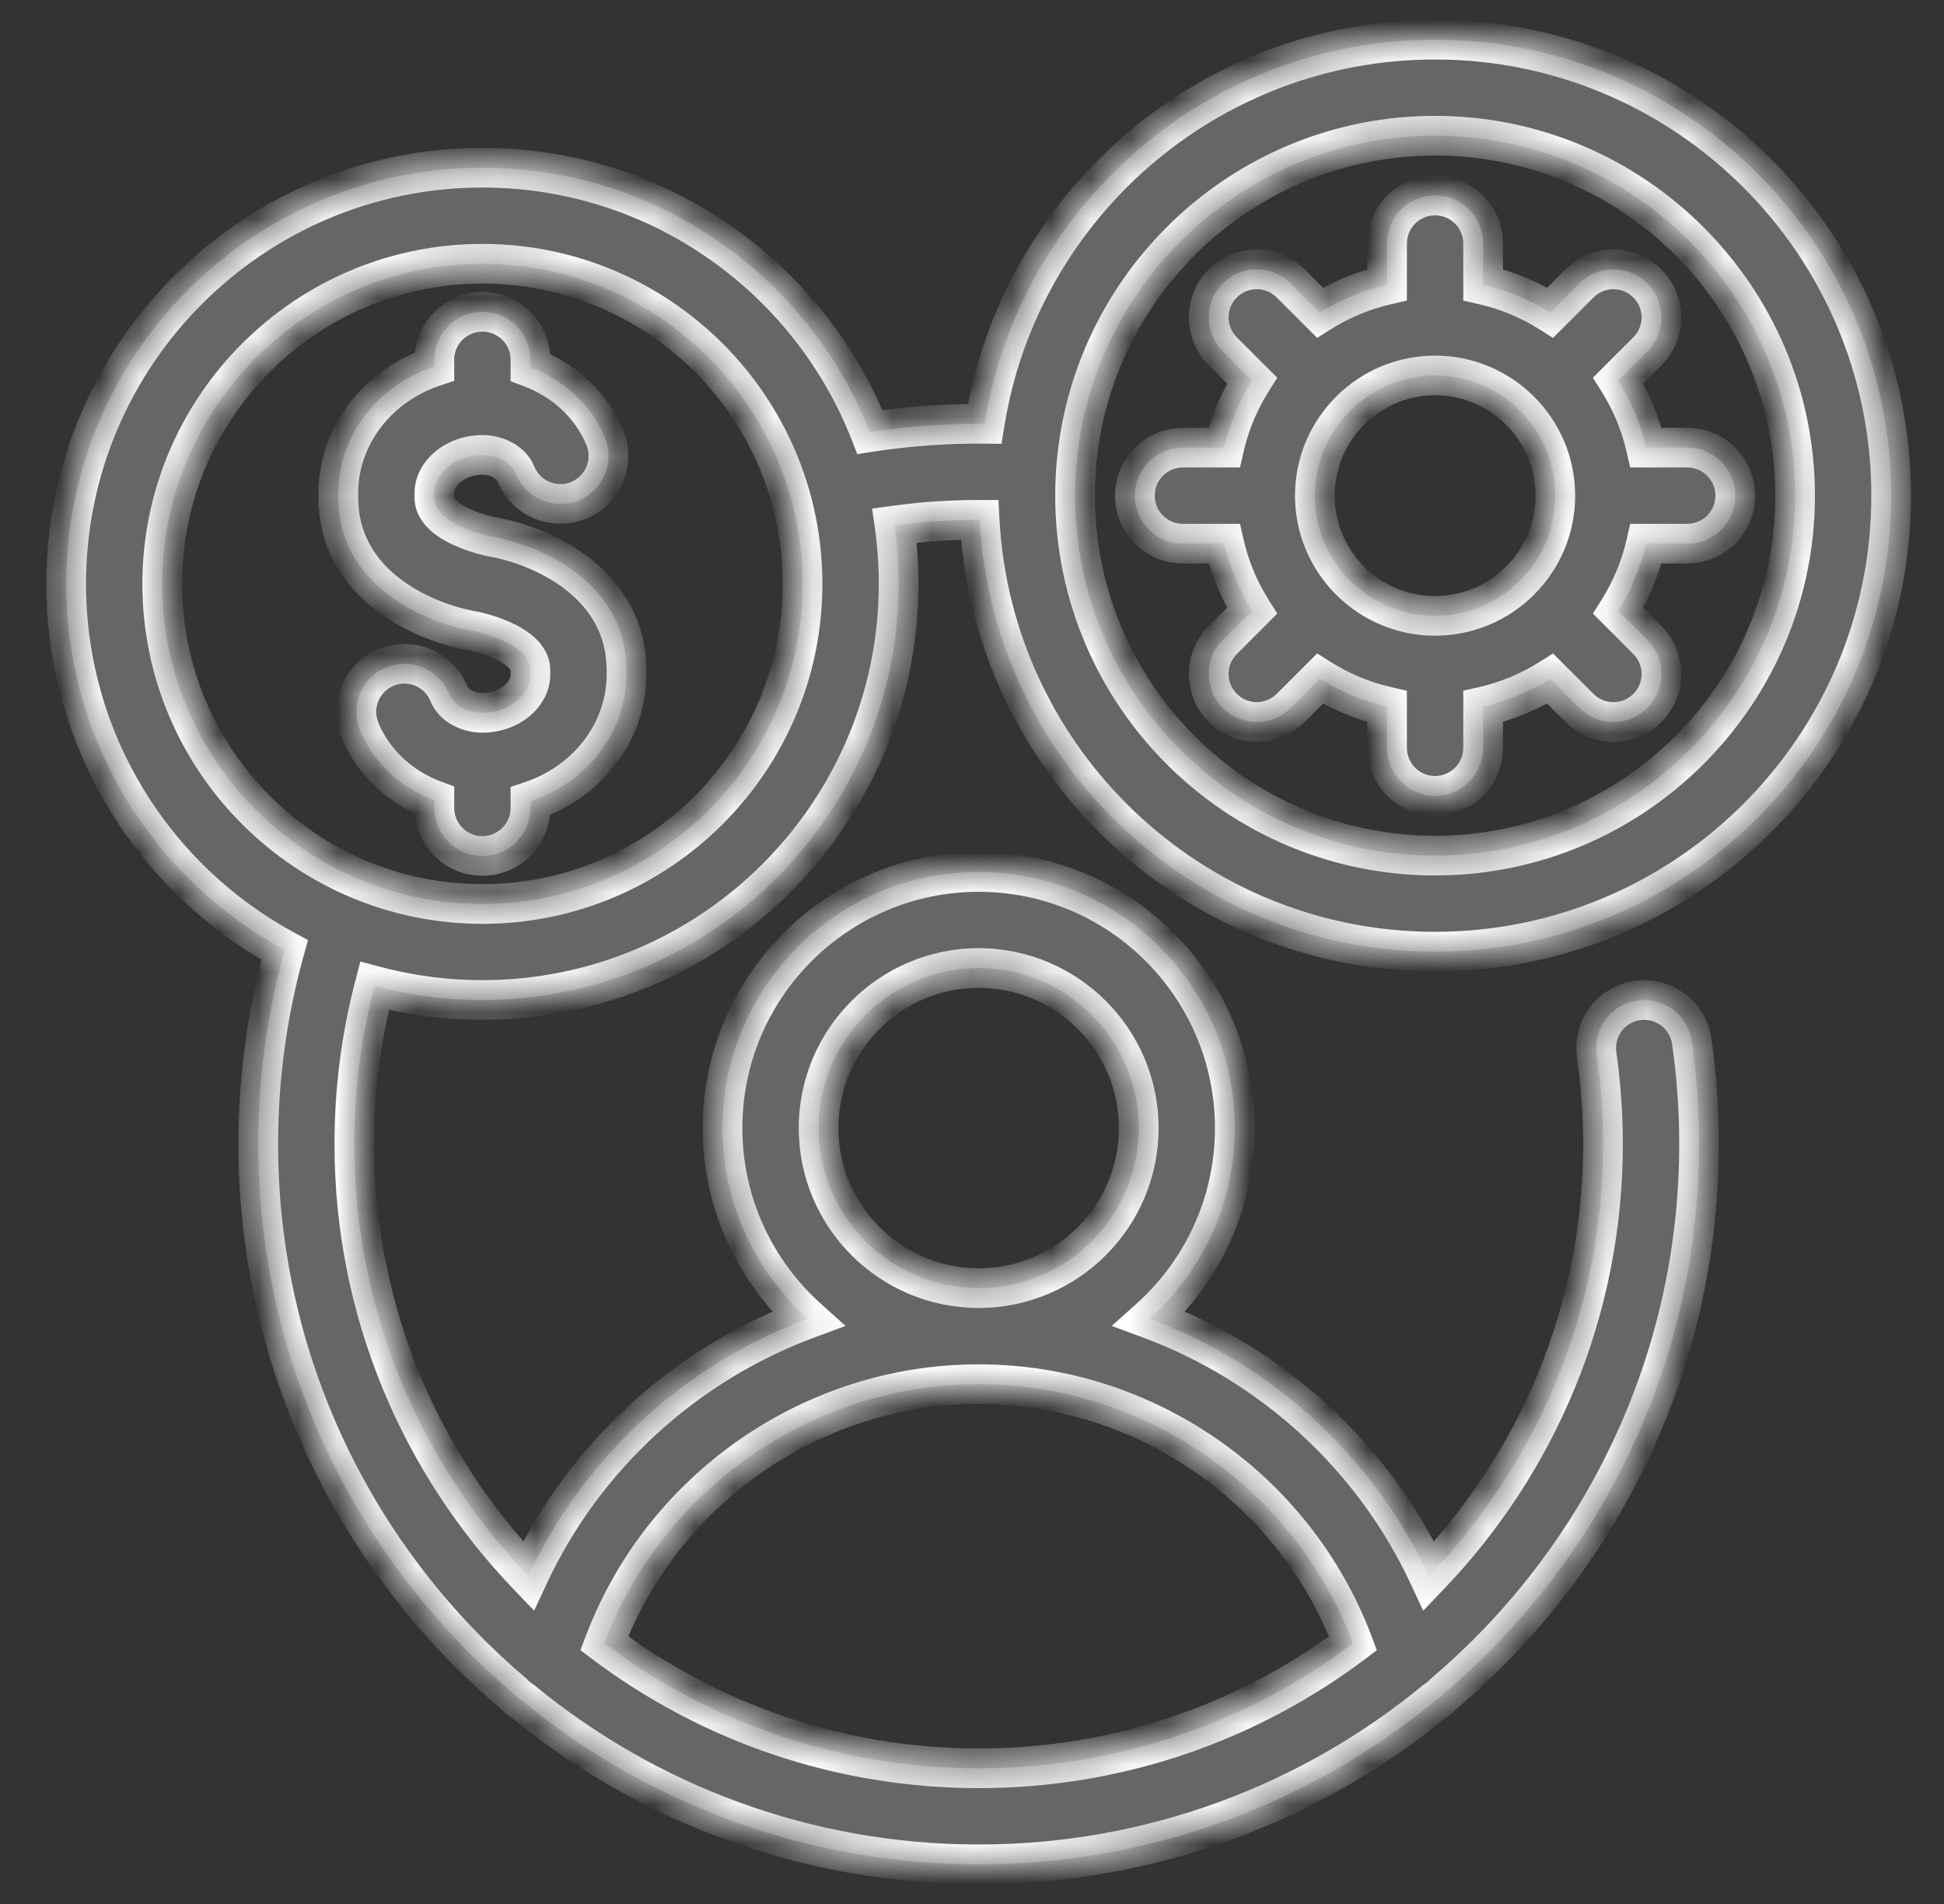 <svg width="49" height="48" viewBox="0 0 49 48" fill="none" xmlns="http://www.w3.org/2000/svg">
<rect x="0" y="0" width="49" height="48" fill="#333333" stroke="none"/>
<mask id="path-1-inside-1_5756_20022" fill="white">
<path fill-rule="evenodd" clip-rule="evenodd" d="M12.154 11.468L12.159 11.468L12.164 11.468C12.545 11.469 12.89 11.667 13.004 11.95C13.256 12.569 13.962 12.866 14.582 12.615C15.201 12.363 15.499 11.657 15.247 11.038C14.913 10.215 14.217 9.579 13.37 9.264V9.07C13.37 8.401 12.828 7.86 12.159 7.86C11.491 7.86 10.949 8.401 10.949 9.07V9.24C9.54 9.706 8.528 10.963 8.528 12.435V12.541C8.528 14.752 10.686 15.701 11.954 15.912C11.968 15.915 13.37 16.208 13.37 16.897V17.004C13.37 17.528 12.816 17.971 12.159 17.971C11.777 17.971 11.43 17.773 11.315 17.489C11.063 16.87 10.357 16.57 9.737 16.823C9.118 17.075 8.82 17.781 9.072 18.401C9.406 19.224 10.101 19.86 10.949 20.175V20.368C10.949 21.037 11.491 21.579 12.159 21.579C12.828 21.579 13.37 21.037 13.37 20.368V20.198C14.779 19.732 15.791 18.476 15.791 17.004V16.897C15.791 14.687 13.633 13.738 12.365 13.527C12.351 13.524 10.949 13.23 10.949 12.541V12.435C10.949 11.912 11.5 11.47 12.154 11.468ZM24.693 13.105C25.01 19.161 30.038 23.991 36.172 23.991C42.511 23.991 47.668 18.834 47.668 12.496C47.668 6.157 42.511 1 36.172 1C30.45 1 25.69 5.203 24.819 10.684C23.855 10.675 22.88 10.747 21.928 10.893C20.396 6.995 16.595 4.228 12.159 4.228C6.374 4.228 1.668 8.934 1.668 14.719C1.668 18.702 3.898 22.173 7.176 23.95C6.734 25.535 6.51 27.176 6.51 28.842C6.51 34.38 9.002 39.346 12.923 42.679C12.994 42.757 13.075 42.825 13.166 42.882C16.3 45.455 20.307 47 24.668 47C29.03 47 33.038 45.454 36.172 42.881C36.261 42.825 36.342 42.757 36.412 42.681C40.334 39.347 42.826 34.38 42.826 28.842C42.826 27.975 42.764 27.103 42.642 26.249C42.547 25.587 41.934 25.131 41.272 25.223C40.609 25.318 40.15 25.931 40.245 26.593C40.351 27.333 40.405 28.09 40.405 28.842C40.405 33.065 38.733 36.904 36.017 39.733C34.614 36.71 32.05 34.385 28.973 33.246C30.293 32.063 31.124 30.346 31.124 28.439C31.124 24.879 28.228 21.983 24.668 21.983C21.108 21.983 18.212 24.879 18.212 28.439C18.212 30.346 19.044 32.063 20.363 33.246C17.286 34.385 14.722 36.71 13.319 39.733C10.603 36.904 8.931 33.064 8.931 28.842C8.931 27.485 9.102 26.148 9.44 24.853C10.307 25.086 11.219 25.21 12.159 25.21C17.944 25.21 22.65 20.504 22.65 14.719C22.65 14.22 22.615 13.729 22.548 13.249C23.256 13.152 23.977 13.103 24.693 13.105ZM27.109 12.047C27.101 12.195 27.098 12.345 27.098 12.496C27.098 17.499 31.169 21.57 36.172 21.57C41.176 21.57 45.247 17.499 45.247 12.496C45.247 7.492 41.176 3.421 36.172 3.421C31.346 3.421 27.388 7.208 27.113 11.967C27.113 11.991 27.111 12.015 27.109 12.04L27.109 12.047ZM24.656 34.895L24.668 34.895L24.68 34.895C28.877 34.9 32.642 37.548 34.105 41.428C31.474 43.406 28.206 44.579 24.668 44.579C21.131 44.579 17.862 43.406 15.231 41.428C16.694 37.548 20.46 34.9 24.656 34.895ZM24.679 32.474C26.899 32.468 28.703 30.66 28.703 28.439C28.703 26.214 26.893 24.404 24.668 24.404C22.443 24.404 20.633 26.214 20.633 28.439C20.633 30.66 22.437 32.468 24.657 32.474L24.668 32.474L24.679 32.474ZM4.089 14.719C4.089 10.269 7.709 6.649 12.159 6.649C16.609 6.649 20.229 10.269 20.229 14.719C20.229 19.169 16.609 22.79 12.159 22.79C7.709 22.79 4.089 19.169 4.089 14.719ZM30.856 11.285H29.816C29.147 11.285 28.605 11.827 28.605 12.496C28.605 13.164 29.147 13.706 29.816 13.706H30.856C30.995 14.315 31.235 14.885 31.559 15.398L30.822 16.134C30.349 16.607 30.349 17.374 30.822 17.846C31.058 18.082 31.368 18.201 31.678 18.201C31.988 18.201 32.297 18.082 32.534 17.846L33.271 17.109C33.783 17.433 34.353 17.674 34.962 17.812V18.852C34.962 19.521 35.504 20.063 36.172 20.063C36.841 20.063 37.383 19.521 37.383 18.852V17.812C37.991 17.674 38.561 17.433 39.074 17.11L39.811 17.846C40.047 18.082 40.357 18.201 40.667 18.201C40.977 18.201 41.287 18.082 41.523 17.846C41.996 17.373 41.996 16.607 41.523 16.134L40.786 15.397C41.11 14.885 41.35 14.315 41.489 13.706H42.529C43.198 13.706 43.739 13.164 43.739 12.496C43.739 11.827 43.198 11.285 42.529 11.285H41.489C41.35 10.677 41.11 10.107 40.786 9.594L41.523 8.857C41.996 8.385 41.996 7.618 41.523 7.145C41.05 6.672 40.284 6.672 39.811 7.145L39.074 7.882C38.562 7.558 37.992 7.318 37.383 7.179V6.139C37.383 5.471 36.841 4.929 36.172 4.929C35.504 4.929 34.962 5.471 34.962 6.139V7.179C34.353 7.318 33.783 7.558 33.271 7.882L32.534 7.145C32.061 6.672 31.295 6.673 30.822 7.145C30.349 7.618 30.349 8.384 30.822 8.857L31.559 9.594C31.235 10.107 30.995 10.677 30.856 11.285ZM33.142 12.503C33.142 12.501 33.142 12.498 33.142 12.496C33.142 12.493 33.142 12.491 33.142 12.488C33.146 10.823 34.5 9.469 36.165 9.465C36.167 9.465 36.17 9.465 36.172 9.465C36.175 9.465 36.177 9.465 36.18 9.465C37.848 9.469 39.203 10.827 39.203 12.496C39.203 14.167 37.844 15.526 36.172 15.526C34.504 15.526 33.146 14.171 33.142 12.503Z"/>
</mask>
<path fill-rule="evenodd" clip-rule="evenodd" d="M12.154 11.468L12.159 11.468L12.164 11.468C12.545 11.469 12.89 11.667 13.004 11.95C13.256 12.569 13.962 12.866 14.582 12.615C15.201 12.363 15.499 11.657 15.247 11.038C14.913 10.215 14.217 9.579 13.37 9.264V9.07C13.37 8.401 12.828 7.86 12.159 7.86C11.491 7.86 10.949 8.401 10.949 9.07V9.24C9.54 9.706 8.528 10.963 8.528 12.435V12.541C8.528 14.752 10.686 15.701 11.954 15.912C11.968 15.915 13.37 16.208 13.37 16.897V17.004C13.37 17.528 12.816 17.971 12.159 17.971C11.777 17.971 11.43 17.773 11.315 17.489C11.063 16.87 10.357 16.57 9.737 16.823C9.118 17.075 8.82 17.781 9.072 18.401C9.406 19.224 10.101 19.86 10.949 20.175V20.368C10.949 21.037 11.491 21.579 12.159 21.579C12.828 21.579 13.37 21.037 13.37 20.368V20.198C14.779 19.732 15.791 18.476 15.791 17.004V16.897C15.791 14.687 13.633 13.738 12.365 13.527C12.351 13.524 10.949 13.23 10.949 12.541V12.435C10.949 11.912 11.5 11.47 12.154 11.468ZM24.693 13.105C25.01 19.161 30.038 23.991 36.172 23.991C42.511 23.991 47.668 18.834 47.668 12.496C47.668 6.157 42.511 1 36.172 1C30.45 1 25.69 5.203 24.819 10.684C23.855 10.675 22.88 10.747 21.928 10.893C20.396 6.995 16.595 4.228 12.159 4.228C6.374 4.228 1.668 8.934 1.668 14.719C1.668 18.702 3.898 22.173 7.176 23.95C6.734 25.535 6.51 27.176 6.51 28.842C6.51 34.38 9.002 39.346 12.923 42.679C12.994 42.757 13.075 42.825 13.166 42.882C16.3 45.455 20.307 47 24.668 47C29.03 47 33.038 45.454 36.172 42.881C36.261 42.825 36.342 42.757 36.412 42.681C40.334 39.347 42.826 34.38 42.826 28.842C42.826 27.975 42.764 27.103 42.642 26.249C42.547 25.587 41.934 25.131 41.272 25.223C40.609 25.318 40.15 25.931 40.245 26.593C40.351 27.333 40.405 28.09 40.405 28.842C40.405 33.065 38.733 36.904 36.017 39.733C34.614 36.71 32.05 34.385 28.973 33.246C30.293 32.063 31.124 30.346 31.124 28.439C31.124 24.879 28.228 21.983 24.668 21.983C21.108 21.983 18.212 24.879 18.212 28.439C18.212 30.346 19.044 32.063 20.363 33.246C17.286 34.385 14.722 36.71 13.319 39.733C10.603 36.904 8.931 33.064 8.931 28.842C8.931 27.485 9.102 26.148 9.44 24.853C10.307 25.086 11.219 25.21 12.159 25.21C17.944 25.21 22.65 20.504 22.65 14.719C22.65 14.22 22.615 13.729 22.548 13.249C23.256 13.152 23.977 13.103 24.693 13.105ZM27.109 12.047C27.101 12.195 27.098 12.345 27.098 12.496C27.098 17.499 31.169 21.57 36.172 21.57C41.176 21.57 45.247 17.499 45.247 12.496C45.247 7.492 41.176 3.421 36.172 3.421C31.346 3.421 27.388 7.208 27.113 11.967C27.113 11.991 27.111 12.015 27.109 12.04L27.109 12.047ZM24.656 34.895L24.668 34.895L24.68 34.895C28.877 34.9 32.642 37.548 34.105 41.428C31.474 43.406 28.206 44.579 24.668 44.579C21.131 44.579 17.862 43.406 15.231 41.428C16.694 37.548 20.46 34.9 24.656 34.895ZM24.679 32.474C26.899 32.468 28.703 30.66 28.703 28.439C28.703 26.214 26.893 24.404 24.668 24.404C22.443 24.404 20.633 26.214 20.633 28.439C20.633 30.66 22.437 32.468 24.657 32.474L24.668 32.474L24.679 32.474ZM4.089 14.719C4.089 10.269 7.709 6.649 12.159 6.649C16.609 6.649 20.229 10.269 20.229 14.719C20.229 19.169 16.609 22.79 12.159 22.79C7.709 22.79 4.089 19.169 4.089 14.719ZM30.856 11.285H29.816C29.147 11.285 28.605 11.827 28.605 12.496C28.605 13.164 29.147 13.706 29.816 13.706H30.856C30.995 14.315 31.235 14.885 31.559 15.398L30.822 16.134C30.349 16.607 30.349 17.374 30.822 17.846C31.058 18.082 31.368 18.201 31.678 18.201C31.988 18.201 32.297 18.082 32.534 17.846L33.271 17.109C33.783 17.433 34.353 17.674 34.962 17.812V18.852C34.962 19.521 35.504 20.063 36.172 20.063C36.841 20.063 37.383 19.521 37.383 18.852V17.812C37.991 17.674 38.561 17.433 39.074 17.11L39.811 17.846C40.047 18.082 40.357 18.201 40.667 18.201C40.977 18.201 41.287 18.082 41.523 17.846C41.996 17.373 41.996 16.607 41.523 16.134L40.786 15.397C41.11 14.885 41.35 14.315 41.489 13.706H42.529C43.198 13.706 43.739 13.164 43.739 12.496C43.739 11.827 43.198 11.285 42.529 11.285H41.489C41.35 10.677 41.11 10.107 40.786 9.594L41.523 8.857C41.996 8.385 41.996 7.618 41.523 7.145C41.05 6.672 40.284 6.672 39.811 7.145L39.074 7.882C38.562 7.558 37.992 7.318 37.383 7.179V6.139C37.383 5.471 36.841 4.929 36.172 4.929C35.504 4.929 34.962 5.471 34.962 6.139V7.179C34.353 7.318 33.783 7.558 33.271 7.882L32.534 7.145C32.061 6.672 31.295 6.673 30.822 7.145C30.349 7.618 30.349 8.384 30.822 8.857L31.559 9.594C31.235 10.107 30.995 10.677 30.856 11.285ZM33.142 12.503C33.142 12.501 33.142 12.498 33.142 12.496C33.142 12.493 33.142 12.491 33.142 12.488C33.146 10.823 34.5 9.469 36.165 9.465C36.167 9.465 36.17 9.465 36.172 9.465C36.175 9.465 36.177 9.465 36.18 9.465C37.848 9.469 39.203 10.827 39.203 12.496C39.203 14.167 37.844 15.526 36.172 15.526C34.504 15.526 33.146 14.171 33.142 12.503Z" fill="#666666"/>
<path d="M12.159 11.468L12.158 11.968L12.16 11.968L12.159 11.468ZM12.154 11.468L12.155 10.968L12.152 10.968L12.154 11.468ZM12.164 11.468L12.166 10.968L12.163 10.968L12.164 11.468ZM13.004 11.95L12.541 12.137L12.541 12.138L13.004 11.95ZM14.582 12.615L14.769 13.078L14.77 13.078L14.582 12.615ZM15.247 11.038L14.784 11.226L14.784 11.226L15.247 11.038ZM13.37 9.264H12.87V9.612L13.196 9.733L13.37 9.264ZM10.949 9.24L11.106 9.715L11.449 9.601V9.24H10.949ZM11.954 15.912L12.049 15.421L12.036 15.419L11.954 15.912ZM11.315 17.489L11.778 17.301L11.778 17.301L11.315 17.489ZM9.737 16.823L9.926 17.287L9.926 17.287L9.737 16.823ZM9.072 18.401L9.535 18.213L9.535 18.213L9.072 18.401ZM10.949 20.175H11.449V19.827L11.123 19.706L10.949 20.175ZM13.37 20.198L13.213 19.724L12.87 19.837V20.198H13.37ZM12.365 13.527L12.27 14.018L12.283 14.02L12.365 13.527ZM24.693 13.105L25.192 13.078L25.167 12.606L24.694 12.605L24.693 13.105ZM24.819 10.684L24.814 11.184L25.245 11.188L25.313 10.763L24.819 10.684ZM21.928 10.893L21.463 11.076L21.609 11.448L22.004 11.387L21.928 10.893ZM7.176 23.95L7.657 24.084L7.764 23.7L7.414 23.51L7.176 23.95ZM12.923 42.679L13.291 42.341L13.27 42.318L13.246 42.298L12.923 42.679ZM13.166 42.882L13.483 42.496L13.459 42.476L13.433 42.46L13.166 42.882ZM36.172 42.881L35.904 42.459L35.878 42.476L35.854 42.495L36.172 42.881ZM36.412 42.681L36.088 42.3L36.065 42.319L36.044 42.342L36.412 42.681ZM42.642 26.249L42.147 26.32L42.147 26.32L42.642 26.249ZM41.272 25.223L41.203 24.727L41.2 24.728L41.272 25.223ZM40.245 26.593L40.74 26.522L40.74 26.522L40.245 26.593ZM36.017 39.733L35.564 39.944L35.872 40.607L36.378 40.079L36.017 39.733ZM28.973 33.246L28.639 32.874L28.022 33.427L28.799 33.715L28.973 33.246ZM20.363 33.246L20.537 33.715L21.314 33.427L20.697 32.874L20.363 33.246ZM13.319 39.733L12.958 40.079L13.464 40.606L13.772 39.943L13.319 39.733ZM9.44 24.853L9.569 24.37L9.083 24.24L8.956 24.727L9.44 24.853ZM22.548 13.249L22.48 12.754L21.983 12.822L22.053 13.319L22.548 13.249ZM27.109 12.047L26.61 12.005L26.61 12.014L26.609 12.022L27.109 12.047ZM27.113 11.967L26.614 11.938L26.613 11.947L26.613 11.956L27.113 11.967ZM27.109 12.04L27.608 12.081L27.608 12.08L27.109 12.04ZM24.668 34.895L24.668 35.395H24.669L24.668 34.895ZM24.656 34.895L24.656 34.395H24.655L24.656 34.895ZM24.68 34.895L24.681 34.395H24.68L24.68 34.895ZM34.105 41.428L34.406 41.828L34.705 41.602L34.573 41.252L34.105 41.428ZM15.231 41.428L14.763 41.251L14.631 41.602L14.93 41.828L15.231 41.428ZM24.679 32.474L24.679 32.974L24.68 32.974L24.679 32.474ZM24.657 32.474L24.656 32.974H24.657L24.657 32.474ZM24.668 32.474L24.668 31.974H24.668L24.668 32.474ZM30.856 11.285V11.785H31.255L31.344 11.396L30.856 11.285ZM30.856 13.706L31.344 13.595L31.255 13.206H30.856V13.706ZM31.559 15.398L31.912 15.751L32.195 15.469L31.982 15.131L31.559 15.398ZM30.822 16.134L31.175 16.488L31.176 16.488L30.822 16.134ZM30.822 17.846L31.176 17.493L31.175 17.492L30.822 17.846ZM33.271 17.109L33.538 16.686L33.2 16.473L32.917 16.756L33.271 17.109ZM34.962 17.812H35.462V17.413L35.073 17.324L34.962 17.812ZM37.383 17.812L37.272 17.324L36.883 17.413V17.812H37.383ZM39.074 17.11L39.427 16.756L39.145 16.474L38.807 16.687L39.074 17.11ZM39.811 17.846L39.458 18.2L39.458 18.2L39.811 17.846ZM41.523 17.846L41.877 18.2L41.877 18.2L41.523 17.846ZM41.523 16.134L41.876 15.78L41.876 15.78L41.523 16.134ZM40.786 15.397L40.363 15.13L40.15 15.469L40.433 15.751L40.786 15.397ZM41.489 13.706V13.206H41.09L41.001 13.595L41.489 13.706ZM41.489 11.285L41.001 11.396L41.09 11.785H41.489V11.285ZM40.786 9.594L40.432 9.24L40.15 9.523L40.363 9.861L40.786 9.594ZM41.523 8.857L41.169 8.503L41.169 8.503L41.523 8.857ZM41.523 7.145L41.169 7.499L41.169 7.499L41.523 7.145ZM39.811 7.145L39.458 6.792V6.792L39.811 7.145ZM39.074 7.882L38.807 8.305L39.145 8.518L39.428 8.236L39.074 7.882ZM37.383 7.179H36.883V7.578L37.272 7.667L37.383 7.179ZM34.962 7.179L35.073 7.667L35.462 7.578V7.179H34.962ZM33.271 7.882L32.917 8.235L33.2 8.518L33.538 8.305L33.271 7.882ZM32.534 7.145L32.888 6.792L32.888 6.792L32.534 7.145ZM30.822 7.145L30.469 6.791L30.468 6.791L30.822 7.145ZM30.822 8.857L30.468 9.21L30.468 9.211L30.822 8.857ZM31.559 9.594L31.981 9.861L32.195 9.523L31.912 9.241L31.559 9.594ZM33.142 12.503L32.642 12.5L32.642 12.504L33.142 12.503ZM33.142 12.488L32.642 12.487L32.642 12.491L33.142 12.488ZM36.165 9.465L36.168 8.965L36.164 8.965L36.165 9.465ZM36.18 9.465L36.181 8.965L36.177 8.965L36.18 9.465ZM12.16 10.968L12.155 10.968L12.153 11.968L12.158 11.968L12.16 10.968ZM12.163 10.968L12.158 10.968L12.16 11.968L12.165 11.968L12.163 10.968ZM13.468 11.762C13.256 11.239 12.687 10.97 12.166 10.968L12.162 11.968C12.402 11.969 12.524 12.095 12.541 12.137L13.468 11.762ZM14.394 12.152C14.03 12.299 13.615 12.124 13.467 11.761L12.541 12.138C12.897 13.013 13.895 13.433 14.769 13.078L14.394 12.152ZM14.784 11.226C14.932 11.589 14.757 12.004 14.393 12.152L14.77 13.078C15.645 12.722 16.066 11.725 15.71 10.849L14.784 11.226ZM13.196 9.733C13.924 10.003 14.507 10.545 14.784 11.226L15.71 10.849C15.319 9.885 14.511 9.154 13.544 8.795L13.196 9.733ZM12.87 9.07V9.264H13.87V9.07H12.87ZM12.159 8.36C12.552 8.36 12.87 8.678 12.87 9.07H13.87C13.87 8.125 13.104 7.36 12.159 7.36V8.36ZM11.449 9.07C11.449 8.678 11.767 8.36 12.159 8.36V7.36C11.214 7.36 10.449 8.125 10.449 9.07H11.449ZM11.449 9.24V9.07H10.449V9.24H11.449ZM9.028 12.435C9.028 11.203 9.876 10.122 11.106 9.715L10.792 8.765C9.203 9.291 8.028 10.722 8.028 12.435H9.028ZM9.028 12.541V12.435H8.028V12.541H9.028ZM12.036 15.419C11.463 15.323 10.689 15.059 10.071 14.581C9.466 14.113 9.028 13.458 9.028 12.541H8.028C8.028 13.835 8.668 14.76 9.459 15.372C10.238 15.974 11.177 16.29 11.872 16.405L12.036 15.419ZM13.87 16.897C13.87 16.54 13.685 16.27 13.494 16.09C13.306 15.912 13.074 15.783 12.874 15.692C12.471 15.509 12.075 15.426 12.049 15.421L11.858 16.403C11.847 16.401 12.158 16.466 12.461 16.603C12.613 16.672 12.732 16.746 12.807 16.817C12.843 16.85 12.859 16.875 12.866 16.887C12.869 16.893 12.87 16.897 12.87 16.897C12.87 16.897 12.87 16.897 12.87 16.897H13.87ZM13.87 17.004V16.897H12.87V17.004H13.87ZM12.159 18.471C12.597 18.471 13.011 18.324 13.323 18.075C13.634 17.826 13.87 17.451 13.87 17.004H12.87C12.87 17.081 12.829 17.189 12.699 17.293C12.569 17.397 12.378 17.471 12.159 17.471V18.471ZM10.851 17.677C11.064 18.202 11.637 18.471 12.159 18.471V17.471C11.918 17.471 11.795 17.344 11.778 17.301L10.851 17.677ZM9.926 17.287C10.289 17.138 10.703 17.313 10.851 17.677L11.778 17.301C11.422 16.427 10.426 16.003 9.548 16.36L9.926 17.287ZM9.535 18.213C9.387 17.849 9.562 17.434 9.926 17.287L9.549 16.36C8.674 16.716 8.253 17.714 8.608 18.589L9.535 18.213ZM11.123 19.706C10.395 19.435 9.812 18.894 9.535 18.213L8.608 18.589C9 19.553 9.808 20.284 10.775 20.643L11.123 19.706ZM11.449 20.368V20.175H10.449V20.368H11.449ZM12.159 21.079C11.767 21.079 11.449 20.761 11.449 20.368H10.449C10.449 21.313 11.214 22.079 12.159 22.079V21.079ZM12.87 20.368C12.87 20.761 12.552 21.079 12.159 21.079V22.079C13.104 22.079 13.87 21.313 13.87 20.368H12.87ZM12.87 20.198V20.368H13.87V20.198H12.87ZM15.291 17.004C15.291 18.235 14.442 19.317 13.213 19.724L13.527 20.673C15.116 20.148 16.291 18.717 16.291 17.004H15.291ZM15.291 16.897V17.004H16.291V16.897H15.291ZM12.283 14.02C12.856 14.115 13.63 14.38 14.248 14.858C14.852 15.326 15.291 15.98 15.291 16.897H16.291C16.291 15.604 15.651 14.679 14.86 14.067C14.081 13.465 13.142 13.149 12.447 13.033L12.283 14.02ZM10.449 12.541C10.449 12.899 10.634 13.169 10.825 13.349C11.013 13.527 11.245 13.656 11.445 13.746C11.847 13.929 12.244 14.012 12.27 14.017L12.46 13.036C12.472 13.038 12.161 12.973 11.858 12.836C11.706 12.767 11.586 12.693 11.512 12.622C11.476 12.588 11.46 12.564 11.453 12.551C11.45 12.545 11.449 12.542 11.449 12.541C11.449 12.541 11.449 12.541 11.449 12.541H10.449ZM10.449 12.435V12.541H11.449V12.435H10.449ZM12.152 10.968C11.716 10.969 11.304 11.117 10.993 11.366C10.684 11.615 10.449 11.989 10.449 12.435H11.449C11.449 12.358 11.49 12.25 11.619 12.146C11.748 12.043 11.938 11.968 12.156 11.968L12.152 10.968ZM36.172 23.491C30.305 23.491 25.496 18.871 25.192 13.078L24.193 13.131C24.525 19.452 29.77 24.491 36.172 24.491V23.491ZM47.168 12.496C47.168 18.558 42.235 23.491 36.172 23.491V24.491C42.787 24.491 48.168 19.11 48.168 12.496H47.168ZM36.172 1.5C42.235 1.5 47.168 6.433 47.168 12.496H48.168C48.168 5.881 42.787 0.5 36.172 0.5V1.5ZM25.313 10.763C26.146 5.52 30.7 1.5 36.172 1.5V0.5C30.2 0.5 25.235 4.886 24.325 10.606L25.313 10.763ZM22.004 11.387C22.93 11.245 23.878 11.175 24.814 11.184L24.824 10.184C23.832 10.175 22.831 10.248 21.852 10.399L22.004 11.387ZM12.159 4.728C16.382 4.728 20.003 7.362 21.463 11.076L22.394 10.71C20.789 6.628 16.808 3.728 12.159 3.728V4.728ZM2.168 14.719C2.168 9.21 6.65 4.728 12.159 4.728V3.728C6.098 3.728 1.168 8.658 1.168 14.719H2.168ZM7.414 23.51C4.291 21.817 2.168 18.511 2.168 14.719H1.168C1.168 18.893 3.506 22.529 6.937 24.389L7.414 23.51ZM7.01 28.842C7.01 27.221 7.228 25.625 7.657 24.084L6.694 23.815C6.24 25.445 6.01 27.131 6.01 28.842H7.01ZM13.246 42.298C9.432 39.056 7.01 34.226 7.01 28.842H6.01C6.01 34.533 8.571 39.636 12.599 43.06L13.246 42.298ZM13.433 42.46C13.38 42.426 13.332 42.386 13.291 42.341L12.555 43.018C12.655 43.127 12.77 43.224 12.899 43.305L13.433 42.46ZM24.668 46.5C20.427 46.5 16.531 44.998 13.483 42.496L12.849 43.269C16.068 45.911 20.187 47.5 24.668 47.5V46.5ZM35.854 42.495C32.806 44.997 28.91 46.5 24.668 46.5V47.5C29.15 47.5 33.269 45.911 36.489 43.268L35.854 42.495ZM36.044 42.342C36.003 42.387 35.956 42.426 35.904 42.459L36.44 43.304C36.566 43.223 36.68 43.127 36.779 43.02L36.044 42.342ZM42.326 28.842C42.326 34.227 39.903 39.057 36.088 42.3L36.736 43.062C40.764 39.638 43.326 34.534 43.326 28.842H42.326ZM42.147 26.32C42.266 27.15 42.326 27.998 42.326 28.842H43.326C43.326 27.951 43.263 27.055 43.137 26.178L42.147 26.32ZM41.34 25.718C41.733 25.664 42.091 25.934 42.147 26.32L43.137 26.178C43.002 25.241 42.134 24.599 41.203 24.727L41.34 25.718ZM40.74 26.522C40.684 26.134 40.954 25.773 41.343 25.718L41.2 24.728C40.265 24.862 39.616 25.729 39.75 26.664L40.74 26.522ZM40.905 28.842C40.905 28.066 40.849 27.285 40.74 26.522L39.75 26.664C39.853 27.38 39.905 28.113 39.905 28.842H40.905ZM36.378 40.079C39.18 37.161 40.905 33.199 40.905 28.842H39.905C39.905 32.93 38.287 36.647 35.657 39.387L36.378 40.079ZM28.799 33.715C31.755 34.809 34.217 37.042 35.564 39.944L36.471 39.523C35.011 36.378 32.345 33.961 29.146 32.777L28.799 33.715ZM30.624 28.439C30.624 30.198 29.858 31.781 28.639 32.874L29.306 33.618C30.727 32.345 31.624 30.495 31.624 28.439H30.624ZM24.668 22.483C27.952 22.483 30.624 25.155 30.624 28.439H31.624C31.624 24.603 28.504 21.483 24.668 21.483V22.483ZM18.712 28.439C18.712 25.155 21.384 22.483 24.668 22.483V21.483C20.832 21.483 17.712 24.603 17.712 28.439H18.712ZM20.697 32.874C19.478 31.781 18.712 30.198 18.712 28.439H17.712C17.712 30.495 18.609 32.345 20.029 33.618L20.697 32.874ZM13.772 39.943C15.119 37.042 17.581 34.809 20.537 33.715L20.19 32.777C16.991 33.961 14.325 36.378 12.865 39.522L13.772 39.943ZM8.431 28.842C8.431 33.199 10.156 37.161 12.958 40.079L13.679 39.386C11.049 36.646 9.431 32.93 9.431 28.842H8.431ZM8.956 24.727C8.607 26.064 8.431 27.443 8.431 28.842H9.431C9.431 27.527 9.597 26.233 9.923 24.979L8.956 24.727ZM12.159 24.71C11.263 24.71 10.395 24.592 9.569 24.37L9.31 25.336C10.219 25.58 11.175 25.71 12.159 25.71V24.71ZM22.15 14.719C22.15 20.228 17.668 24.71 12.159 24.71V25.71C18.22 25.71 23.15 20.78 23.15 14.719H22.15ZM22.053 13.319C22.117 13.776 22.15 14.244 22.15 14.719H23.15C23.15 14.197 23.114 13.683 23.043 13.179L22.053 13.319ZM24.694 12.605C23.955 12.603 23.21 12.653 22.48 12.754L22.616 13.744C23.301 13.65 23.999 13.603 24.691 13.605L24.694 12.605ZM27.598 12.496C27.598 12.353 27.601 12.212 27.608 12.071L26.609 12.022C26.602 12.179 26.598 12.337 26.598 12.496H27.598ZM36.172 21.07C31.445 21.07 27.598 17.223 27.598 12.496H26.598C26.598 17.776 30.893 22.07 36.172 22.07V21.07ZM44.747 12.496C44.747 17.223 40.9 21.07 36.172 21.07V22.07C41.452 22.07 45.747 17.776 45.747 12.496H44.747ZM36.172 3.921C40.9 3.921 44.747 7.768 44.747 12.496H45.747C45.747 7.216 41.452 2.921 36.172 2.921V3.921ZM27.612 11.995C27.872 7.5 31.613 3.921 36.172 3.921V2.921C31.08 2.921 26.904 6.917 26.614 11.938L27.612 11.995ZM27.608 12.08C27.61 12.045 27.612 12.011 27.613 11.977L26.613 11.956C26.613 11.971 26.612 11.985 26.611 12L27.608 12.08ZM27.607 12.088L27.608 12.081L26.611 11.998L26.61 12.005L27.607 12.088ZM24.669 34.395L24.656 34.395L24.655 35.395L24.668 35.395L24.669 34.395ZM24.68 34.395L24.668 34.395L24.669 35.395L24.681 35.395L24.68 34.395ZM34.573 41.252C33.037 37.179 29.087 34.4 24.681 34.395L24.68 35.395C28.666 35.4 32.247 37.917 33.637 41.604L34.573 41.252ZM24.668 45.079C28.318 45.079 31.691 43.868 34.406 41.828L33.805 41.028C31.257 42.943 28.093 44.079 24.668 44.079V45.079ZM14.93 41.828C17.645 43.868 21.018 45.079 24.668 45.079V44.079C21.243 44.079 18.079 42.943 15.531 41.028L14.93 41.828ZM24.655 34.395C20.249 34.4 16.299 37.179 14.763 41.251L15.699 41.604C17.089 37.917 20.67 35.4 24.656 35.395L24.655 34.395ZM28.203 28.439C28.203 30.384 26.622 31.969 24.678 31.974L24.68 32.974C27.176 32.967 29.203 30.936 29.203 28.439H28.203ZM24.668 24.904C26.617 24.904 28.203 26.49 28.203 28.439H29.203C29.203 25.938 27.169 23.904 24.668 23.904V24.904ZM21.133 28.439C21.133 26.49 22.719 24.904 24.668 24.904V23.904C22.167 23.904 20.133 25.938 20.133 28.439H21.133ZM24.659 31.974C22.714 31.968 21.133 30.384 21.133 28.439H20.133C20.133 30.936 22.16 32.967 24.656 32.974L24.659 31.974ZM24.668 31.974L24.657 31.974L24.657 32.974L24.668 32.974L24.668 31.974ZM24.679 31.974L24.668 31.974L24.668 32.974L24.679 32.974L24.679 31.974ZM12.159 6.149C7.433 6.149 3.589 9.993 3.589 14.719H4.589C4.589 10.545 7.985 7.149 12.159 7.149V6.149ZM20.729 14.719C20.729 9.993 16.885 6.149 12.159 6.149V7.149C16.333 7.149 19.729 10.545 19.729 14.719H20.729ZM12.159 23.29C16.885 23.29 20.729 19.445 20.729 14.719H19.729C19.729 18.893 16.333 22.29 12.159 22.29V23.29ZM3.589 14.719C3.589 19.445 7.433 23.29 12.159 23.29V22.29C7.985 22.29 4.589 18.893 4.589 14.719H3.589ZM29.816 11.785H30.856V10.785H29.816V11.785ZM29.105 12.496C29.105 12.103 29.423 11.785 29.816 11.785V10.785C28.871 10.785 28.105 11.551 28.105 12.496H29.105ZM29.816 13.206C29.423 13.206 29.105 12.888 29.105 12.496H28.105C28.105 13.441 28.871 14.206 29.816 14.206V13.206ZM30.856 13.206H29.816V14.206H30.856V13.206ZM30.369 13.817C30.52 14.482 30.783 15.105 31.136 15.664L31.982 15.131C31.688 14.665 31.469 14.147 31.344 13.595L30.369 13.817ZM31.176 16.488L31.912 15.751L31.205 15.044L30.468 15.781L31.176 16.488ZM31.175 17.492C30.898 17.215 30.898 16.765 31.175 16.488L30.469 15.781C29.8 16.448 29.8 17.532 30.469 18.2L31.175 17.492ZM31.678 17.701C31.495 17.701 31.314 17.631 31.176 17.493L30.468 18.2C30.802 18.534 31.241 18.701 31.678 18.701V17.701ZM32.18 17.493C32.041 17.631 31.86 17.701 31.678 17.701V18.701C32.115 18.701 32.553 18.534 32.887 18.2L32.18 17.493ZM32.917 16.756L32.18 17.493L32.887 18.2L33.624 17.463L32.917 16.756ZM33.004 17.532C33.563 17.885 34.186 18.148 34.851 18.299L35.073 17.324C34.521 17.199 34.003 16.98 33.538 16.686L33.004 17.532ZM35.462 18.852V17.812H34.462V18.852H35.462ZM36.172 19.563C35.78 19.563 35.462 19.245 35.462 18.852H34.462C34.462 19.797 35.228 20.563 36.172 20.563V19.563ZM36.883 18.852C36.883 19.245 36.565 19.563 36.172 19.563V20.563C37.117 20.563 37.883 19.797 37.883 18.852H36.883ZM36.883 17.812V18.852H37.883V17.812H36.883ZM37.494 18.299C38.159 18.148 38.781 17.885 39.341 17.532L38.807 16.687C38.341 16.98 37.824 17.199 37.272 17.324L37.494 18.299ZM40.165 17.493L39.427 16.756L38.72 17.463L39.458 18.2L40.165 17.493ZM40.667 17.701C40.484 17.701 40.303 17.631 40.164 17.493L39.458 18.2C39.792 18.534 40.23 18.701 40.667 18.701V17.701ZM41.17 17.493C41.031 17.631 40.85 17.701 40.667 17.701V18.701C41.104 18.701 41.543 18.534 41.877 18.2L41.17 17.493ZM41.169 16.488C41.447 16.765 41.447 17.215 41.17 17.493L41.877 18.2C42.544 17.531 42.544 16.448 41.876 15.78L41.169 16.488ZM40.433 15.751L41.169 16.488L41.876 15.78L41.14 15.044L40.433 15.751ZM41.209 15.664C41.562 15.105 41.825 14.482 41.976 13.817L41.001 13.595C40.876 14.147 40.657 14.665 40.363 15.13L41.209 15.664ZM42.529 13.206H41.489V14.206H42.529V13.206ZM43.239 12.496C43.239 12.888 42.921 13.206 42.529 13.206V14.206C43.474 14.206 44.239 13.441 44.239 12.496H43.239ZM42.529 11.785C42.921 11.785 43.239 12.103 43.239 12.496H44.239C44.239 11.551 43.474 10.785 42.529 10.785V11.785ZM41.489 11.785H42.529V10.785H41.489V11.785ZM41.976 11.174C41.825 10.509 41.562 9.887 41.209 9.327L40.363 9.861C40.657 10.326 40.876 10.844 41.001 11.396L41.976 11.174ZM41.169 8.503L40.432 9.24L41.14 9.947L41.876 9.211L41.169 8.503ZM41.169 7.499C41.447 7.776 41.447 8.226 41.169 8.503L41.876 9.211C42.545 8.543 42.545 7.459 41.876 6.792L41.169 7.499ZM40.165 7.499C40.442 7.221 40.892 7.221 41.169 7.499L41.876 6.792C41.208 6.124 40.126 6.124 39.458 6.792L40.165 7.499ZM39.428 8.236L40.165 7.499L39.458 6.792L38.721 7.529L39.428 8.236ZM39.341 7.459C38.782 7.106 38.159 6.843 37.494 6.692L37.272 7.667C37.824 7.793 38.342 8.011 38.807 8.305L39.341 7.459ZM36.883 6.139V7.179H37.883V6.139H36.883ZM36.172 5.429C36.565 5.429 36.883 5.747 36.883 6.139H37.883C37.883 5.194 37.117 4.429 36.172 4.429V5.429ZM35.462 6.139C35.462 5.747 35.78 5.429 36.172 5.429V4.429C35.228 4.429 34.462 5.194 34.462 6.139H35.462ZM35.462 7.179V6.139H34.462V7.179H35.462ZM34.851 6.692C34.186 6.843 33.563 7.106 33.004 7.459L33.538 8.305C34.003 8.011 34.521 7.793 35.073 7.667L34.851 6.692ZM32.181 7.499L32.917 8.235L33.624 7.528L32.888 6.792L32.181 7.499ZM31.175 7.499C31.453 7.221 31.903 7.221 32.181 7.499L32.888 6.792C32.219 6.123 31.137 6.124 30.469 6.791L31.175 7.499ZM31.175 8.504C30.898 8.226 30.898 7.776 31.176 7.498L30.468 6.791C29.8 7.459 29.8 8.542 30.468 9.21L31.175 8.504ZM31.912 9.241L31.175 8.504L30.468 9.211L31.205 9.948L31.912 9.241ZM31.136 9.327C30.783 9.887 30.52 10.509 30.369 11.174L31.344 11.396C31.469 10.844 31.688 10.327 31.981 9.861L31.136 9.327ZM32.642 12.496C32.642 12.497 32.642 12.499 32.642 12.5L33.642 12.506C33.642 12.502 33.642 12.499 33.642 12.496H32.642ZM32.642 12.491C32.642 12.493 32.642 12.494 32.642 12.496H33.642C33.642 12.492 33.642 12.489 33.642 12.485L32.642 12.491ZM33.642 12.489C33.645 11.099 34.776 9.968 36.166 9.965L36.164 8.965C34.223 8.97 32.646 10.547 32.642 12.487L33.642 12.489ZM36.172 8.965C36.171 8.965 36.169 8.965 36.168 8.965L36.162 9.965C36.165 9.965 36.169 9.965 36.172 9.965V8.965ZM36.177 8.965C36.175 8.965 36.174 8.965 36.172 8.965V9.965C36.176 9.965 36.179 9.965 36.183 9.965L36.177 8.965ZM36.179 9.965C37.571 9.968 38.703 11.103 38.703 12.496H39.703C39.703 10.551 38.124 8.97 36.181 8.965L36.179 9.965ZM38.703 12.496C38.703 13.891 37.567 15.026 36.172 15.026V16.026C38.12 16.026 39.703 14.443 39.703 12.496H38.703ZM36.172 15.026C34.779 15.026 33.645 13.894 33.642 12.502L32.642 12.504C32.646 14.448 34.228 16.026 36.172 16.026V15.026Z" fill="white" mask="url(#path-1-inside-1_5756_20022)"/>
</svg>
